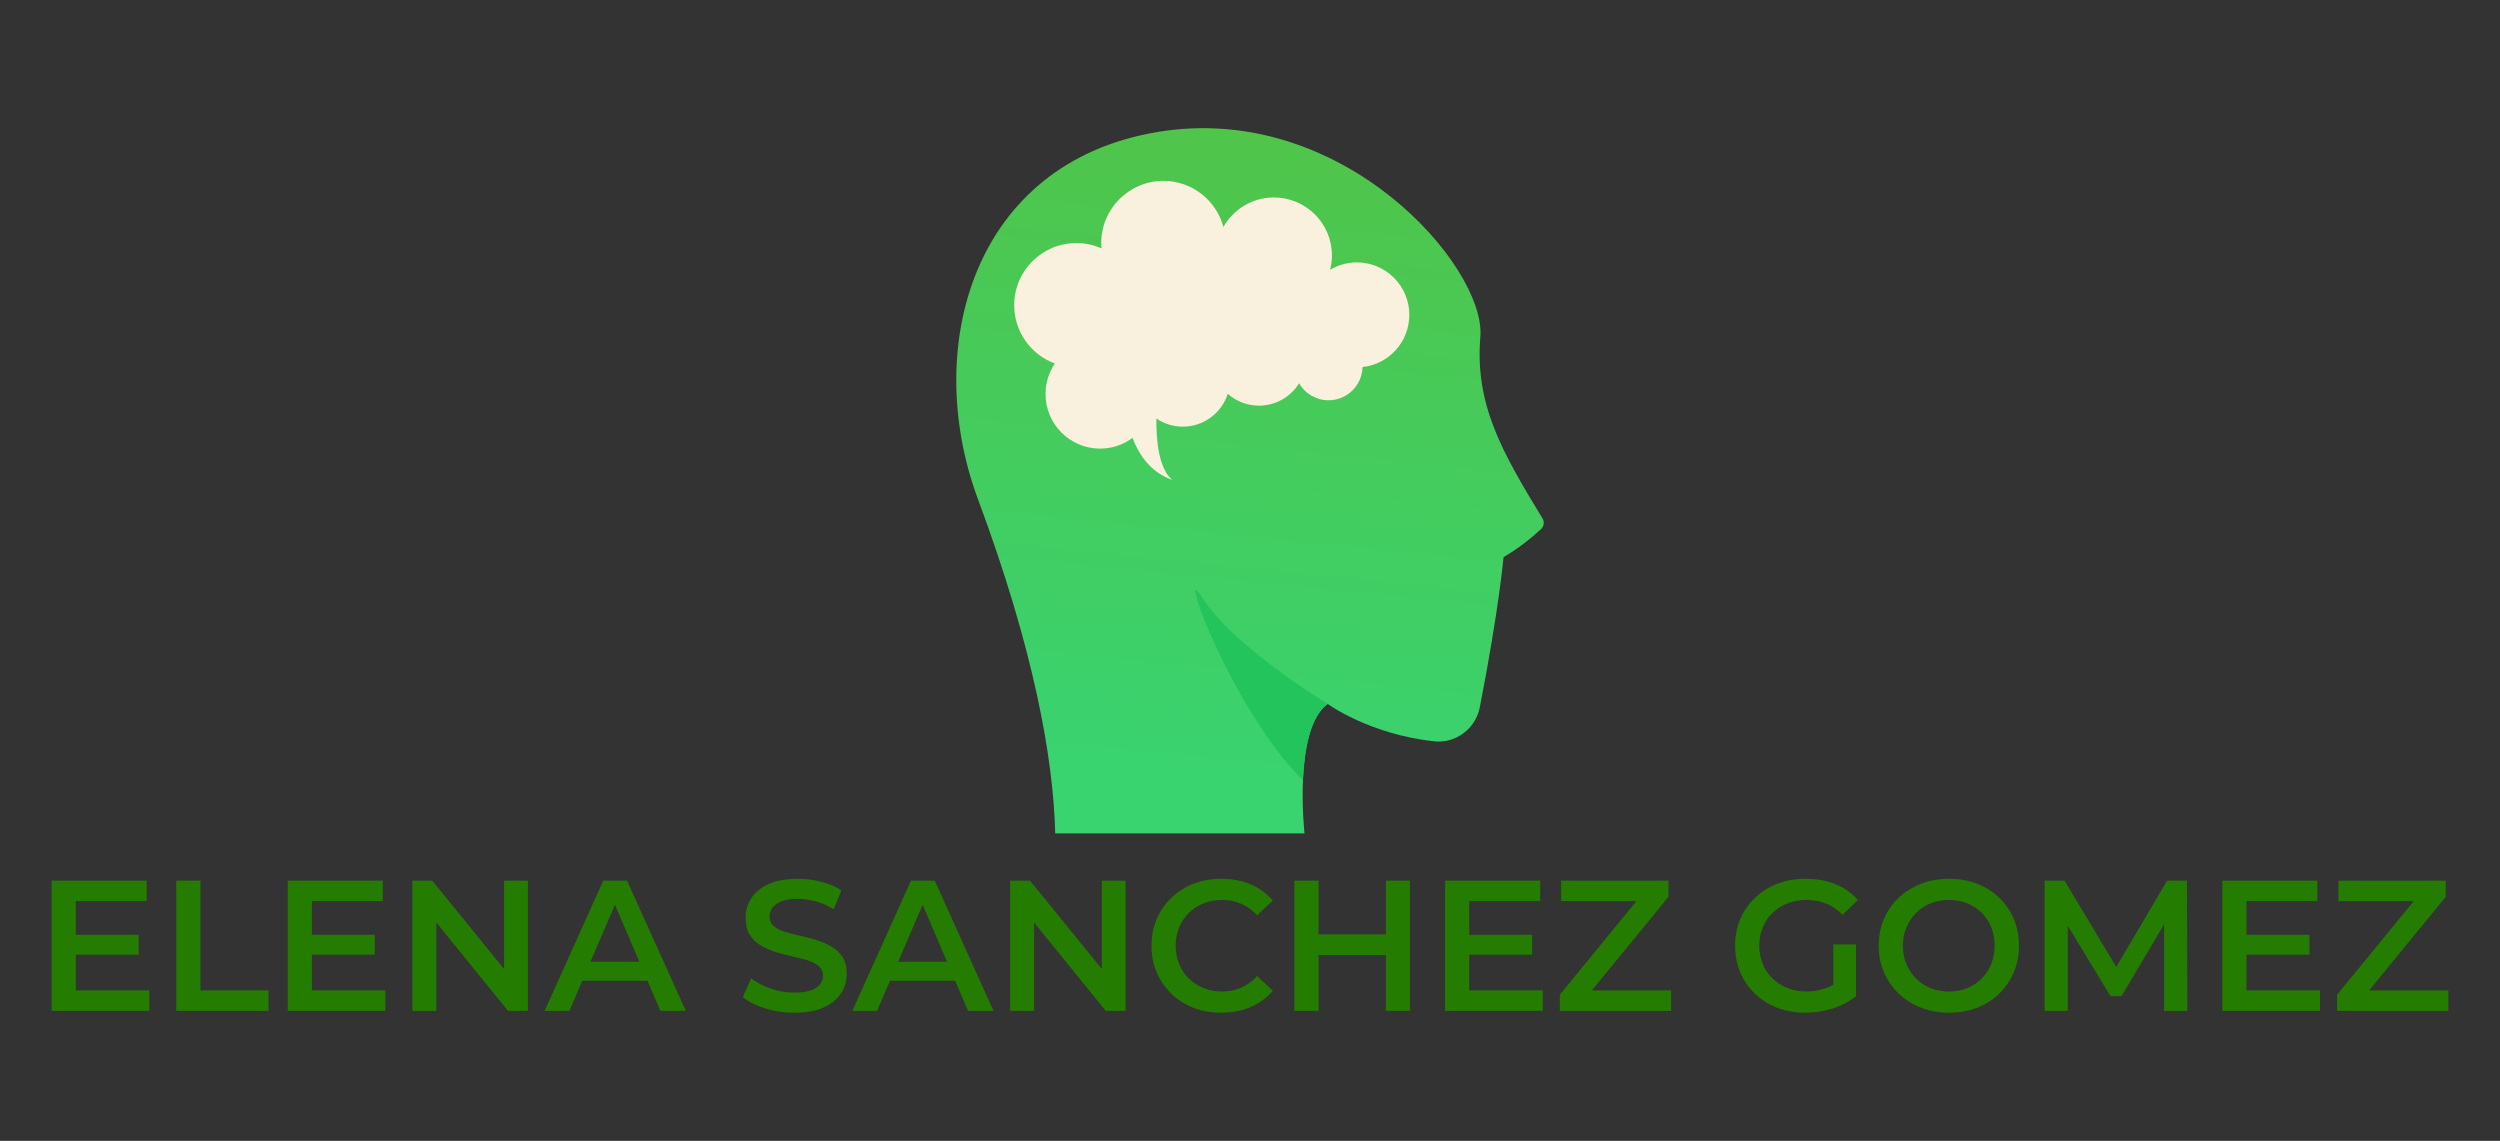 <svg xmlns="http://www.w3.org/2000/svg" xmlns:xlink="http://www.w3.org/1999/xlink" id="Capa_1" data-name="Capa 1" viewBox="0 0 1080 492.86"><rect x="0" y="0" width="1080" height="492.86" fill="#333333" stroke="none"/><defs><style>      .cls-1 {        fill: #f9f0dd;      }      .cls-2 {        fill: #247c00;      }      .cls-3 {        fill: #22c45b;      }      .cls-4 {        fill: url(#Degradado_sin_nombre_8);      }    </style><linearGradient id="Degradado_sin_nombre_8" data-name="Degradado sin nombre 8" x1="556.31" y1="29.17" x2="525.39" y2="337.33" gradientUnits="userSpaceOnUse"><stop offset="0" stop-color="#52c346"></stop><stop offset="1" stop-color="#39d370"></stop></linearGradient></defs><g><polygon class="cls-2" points="32.75 412.42 59.92 412.42 59.92 403.82 32.75 403.82 32.75 389.28 63.37 389.28 63.37 380.44 22.31 380.44 22.31 436.69 64.5 436.69 64.5 427.85 32.75 427.85 32.75 412.42"></polygon><polygon class="cls-2" points="86.6 380.44 76.15 380.44 76.15 436.69 116.02 436.69 116.02 427.85 86.6 427.85 86.6 380.44"></polygon><polygon class="cls-2" points="134.74 412.42 161.91 412.42 161.91 403.82 134.74 403.82 134.74 389.28 165.36 389.28 165.36 380.44 124.29 380.44 124.29 436.69 166.49 436.69 166.49 427.85 134.74 427.85 134.74 412.42"></polygon><polygon class="cls-2" points="217.76 418.6 186.74 380.44 178.14 380.44 178.14 436.69 188.51 436.69 188.51 398.55 219.45 436.69 228.05 436.69 228.05 380.44 217.76 380.44 217.76 418.6"></polygon><path class="cls-2" d="M260.6,380.44l-25.32,56.26h10.69l5.59-13.02h28.14l5.57,13.02h11.01l-25.4-56.26h-10.29ZM255.09,415.48l10.57-24.62,10.54,24.62h-21.11Z"></path><path class="cls-2" d="M359.21,408.93c-1.98-1.15-4.15-2.09-6.51-2.81-2.36-.72-4.74-1.35-7.15-1.89-2.41-.53-4.59-1.1-6.55-1.69-1.96-.59-3.54-1.41-4.74-2.45s-1.81-2.42-1.81-4.14c0-1.39.41-2.67,1.25-3.82.83-1.15,2.16-2.08,3.98-2.77,1.82-.7,4.15-1.04,6.99-1.04,2.46,0,5.04.36,7.72,1.09,2.68.72,5.28,1.84,7.8,3.34l3.3-8.12c-2.47-1.61-5.36-2.84-8.68-3.7-3.32-.86-6.67-1.29-10.05-1.29-5.14,0-9.39.76-12.74,2.29-3.35,1.53-5.84,3.56-7.47,6.11-1.64,2.55-2.45,5.34-2.45,8.4s.6,5.46,1.81,7.39c1.2,1.93,2.8,3.47,4.78,4.62,1.98,1.15,4.17,2.1,6.55,2.85,2.38.75,4.77,1.38,7.15,1.89,2.38.51,4.55,1.07,6.51,1.69,1.96.62,3.55,1.45,4.78,2.49,1.23,1.04,1.85,2.42,1.85,4.14,0,1.39-.43,2.64-1.29,3.74-.86,1.1-2.2,1.97-4.02,2.61-1.82.64-4.21.96-7.15.96-3.48,0-6.89-.59-10.21-1.77-3.32-1.18-6.11-2.65-8.36-4.42l-3.62,8.12c2.41,1.98,5.61,3.6,9.6,4.86,3.99,1.26,8.18,1.89,12.58,1.89,5.14,0,9.4-.76,12.78-2.29,3.38-1.53,5.88-3.56,7.51-6.11,1.63-2.54,2.45-5.32,2.45-8.32s-.6-5.37-1.81-7.27c-1.21-1.9-2.8-3.43-4.78-4.58Z"></path><path class="cls-2" d="M393.53,380.44l-25.32,56.26h10.69l5.59-13.02h28.14l5.57,13.02h11.01l-25.4-56.26h-10.29ZM388.01,415.48l10.57-24.62,10.54,24.62h-21.11Z"></path><polygon class="cls-2" points="475.99 418.6 444.97 380.44 436.37 380.44 436.37 436.69 446.73 436.69 446.73 398.55 477.68 436.69 486.27 436.69 486.27 380.44 475.99 380.44 475.99 418.6"></polygon><path class="cls-2" d="M513.64,394.34c1.79-1.77,3.91-3.13,6.35-4.1,2.44-.96,5.13-1.45,8.08-1.45s5.6.55,8.12,1.65c2.52,1.1,4.82,2.75,6.91,4.94l6.75-6.35c-2.63-3.11-5.84-5.45-9.64-7.03-3.81-1.58-8.01-2.37-12.62-2.37-4.34,0-8.33.71-11.98,2.13-3.64,1.42-6.83,3.44-9.56,6.07-2.73,2.63-4.85,5.68-6.35,9.16-1.5,3.48-2.25,7.34-2.25,11.57s.75,8.09,2.25,11.57c1.5,3.48,3.6,6.54,6.31,9.16,2.7,2.63,5.88,4.65,9.52,6.07,3.64,1.42,7.63,2.13,11.98,2.13,4.66,0,8.89-.8,12.7-2.41,3.8-1.61,7.02-3.96,9.64-7.07l-6.75-6.35c-2.09,2.25-4.39,3.93-6.91,5.02-2.52,1.1-5.22,1.65-8.12,1.65s-5.64-.48-8.08-1.45c-2.44-.96-4.56-2.33-6.35-4.1-1.8-1.77-3.2-3.86-4.22-6.27-1.02-2.41-1.53-5.06-1.53-7.96s.51-5.55,1.53-7.96c1.02-2.41,2.42-4.5,4.22-6.27Z"></path><polygon class="cls-2" points="598.71 403.66 569.62 403.66 569.62 380.44 559.17 380.44 559.17 436.69 569.62 436.69 569.62 412.58 598.71 412.58 598.71 436.69 609.08 436.69 609.08 380.44 598.71 380.44 598.71 403.66"></polygon><polygon class="cls-2" points="634.72 412.42 661.88 412.42 661.88 403.82 634.72 403.82 634.72 389.28 665.34 389.28 665.34 380.44 624.27 380.44 624.27 436.69 666.46 436.69 666.46 427.85 634.72 427.85 634.72 412.42"></polygon><polygon class="cls-2" points="720.79 387.43 720.79 380.44 674.42 380.44 674.42 389.28 706.96 389.28 673.85 429.7 673.85 436.69 721.92 436.69 721.92 427.85 687.69 427.85 720.79 387.43"></polygon><path class="cls-2" d="M765.8,394.34c1.82-1.77,3.98-3.13,6.47-4.1,2.49-.96,5.24-1.45,8.24-1.45s5.85.52,8.4,1.57c2.54,1.04,4.91,2.67,7.11,4.86l6.59-6.43c-2.63-3-5.85-5.28-9.68-6.83-3.83-1.55-8.11-2.33-12.82-2.33s-8.59.71-12.26,2.13c-3.67,1.42-6.89,3.44-9.64,6.07-2.76,2.63-4.89,5.68-6.39,9.16-1.5,3.48-2.25,7.34-2.25,11.57s.75,8.09,2.25,11.57c1.5,3.48,3.62,6.54,6.35,9.16,2.73,2.63,5.93,4.65,9.6,6.07,3.67,1.42,7.7,2.13,12.1,2.13,4.02,0,7.96-.6,11.81-1.81,3.86-1.21,7.23-2.99,10.13-5.35v-22.34h-9.81v17.39c-1.14.66-2.3,1.21-3.5,1.61-2.6.88-5.29,1.33-8.08,1.33-3,0-5.73-.48-8.2-1.45s-4.61-2.33-6.43-4.1c-1.82-1.77-3.24-3.87-4.26-6.31-1.02-2.44-1.53-5.08-1.53-7.92s.51-5.55,1.53-7.96c1.02-2.41,2.44-4.5,4.26-6.27Z"></path><path class="cls-2" d="M863.64,387.79c-2.71-2.6-5.91-4.61-9.6-6.03-3.7-1.42-7.72-2.13-12.06-2.13s-8.44.72-12.14,2.17c-3.7,1.45-6.91,3.47-9.64,6.07-2.73,2.6-4.85,5.65-6.35,9.16-1.5,3.51-2.25,7.35-2.25,11.53s.75,7.94,2.25,11.45c1.5,3.51,3.62,6.58,6.35,9.2,2.73,2.63,5.96,4.66,9.68,6.11,3.72,1.45,7.76,2.17,12.1,2.17s8.36-.71,12.06-2.13,6.9-3.44,9.6-6.07c2.7-2.63,4.81-5.69,6.31-9.2,1.5-3.51,2.25-7.35,2.25-11.53s-.75-8.04-2.25-11.57c-1.5-3.54-3.6-6.6-6.31-9.2ZM860.19,416.52c-.99,2.41-2.37,4.5-4.14,6.27s-3.85,3.13-6.23,4.1c-2.38.96-5,1.45-7.84,1.45s-5.48-.48-7.92-1.45c-2.44-.96-4.54-2.34-6.31-4.14-1.77-1.79-3.16-3.9-4.18-6.31-1.02-2.41-1.53-5.04-1.53-7.88s.51-5.53,1.53-7.92c1.02-2.38,2.41-4.47,4.18-6.27,1.77-1.79,3.87-3.18,6.31-4.14,2.44-.96,5.08-1.45,7.92-1.45s5.45.48,7.84,1.45c2.38.96,4.47,2.33,6.27,4.1,1.79,1.77,3.17,3.86,4.14,6.27.96,2.41,1.45,5.06,1.45,7.96s-.5,5.55-1.49,7.96Z"></path><polygon class="cls-2" points="936.18 380.44 914.22 417.72 891.89 380.44 883.29 380.44 883.29 436.69 893.26 436.69 893.26 399.92 911.74 430.35 916.49 430.35 934.89 399.33 934.89 436.69 944.94 436.69 944.78 380.44 936.18 380.44"></polygon><polygon class="cls-2" points="970.49 412.42 997.66 412.42 997.66 403.82 970.49 403.82 970.49 389.28 1001.11 389.28 1001.11 380.44 960.05 380.44 960.05 436.69 1002.24 436.69 1002.24 427.85 970.49 427.85 970.49 412.42"></polygon><polygon class="cls-2" points="1023.47 427.85 1056.57 387.43 1056.57 380.44 1010.2 380.44 1010.2 389.28 1042.74 389.28 1009.63 429.7 1009.63 436.69 1057.69 436.69 1057.69 427.85 1023.47 427.85"></polygon></g><g><path class="cls-4" d="M573.56,304.09s17.82,13.07,45.95,16.16c9.35,1.03,17.93-5.42,19.75-14.65,8.26-42.09,10.27-64.94,10.27-64.94,0,0,7.79-4.25,16.2-12.1,1.27-1.18,1.54-3.11.64-4.59-17.53-28.73-29.29-49.26-26.86-78.47,2.5-30.05-59.27-101.84-139.41-88.49-80.14,13.36-101.84,93.49-77.63,158.61,24.21,65.11,32.56,111.86,33.39,144.42h107.69s-5.01-45.08,10.02-55.93Z"></path><path class="cls-3" d="M573.56,304.09s-41.23-25.01-54.19-45.96c-11.64-18.81,12.66,48.45,43.5,78.96.54-12.87,2.98-27.44,10.68-33.01Z"></path><path class="cls-1" d="M438.12,131.86c0-14.83,12.03-26.86,26.86-26.86,3.87,0,7.54.84,10.87,2.31-.07-.76-.12-1.53-.12-2.31,0-14.83,12.03-26.86,26.86-26.86,12.43,0,22.86,8.46,25.92,19.92,4.3-7.61,12.45-12.76,21.82-12.76,13.84,0,25.07,11.22,25.07,25.07,0,2.13-.3,4.19-.8,6.17,3.39-2.01,7.33-3.19,11.55-3.19,12.53,0,22.68,10.15,22.68,22.68,0,11.69-8.85,21.31-20.22,22.54-.2,7.96-6.69,14.35-14.69,14.35-5.43,0-10.16-2.95-12.71-7.33-3.6,5.79-10,9.65-17.32,9.65-5.18,0-9.89-1.94-13.49-5.12-2.63,8.23-10.34,14.2-19.44,14.2-4.23,0-8.14-1.31-11.4-3.53-.12,9.31.96,21.46,6.82,26.54-9.72-3.49-14.63-11.42-17.11-18.17-3.92,2.91-8.76,4.64-14.01,4.64-13.03,0-23.59-10.56-23.59-23.59,0-4.88,1.48-9.41,4.02-13.17-10.25-3.78-17.56-13.64-17.56-25.2Z"></path></g></svg>